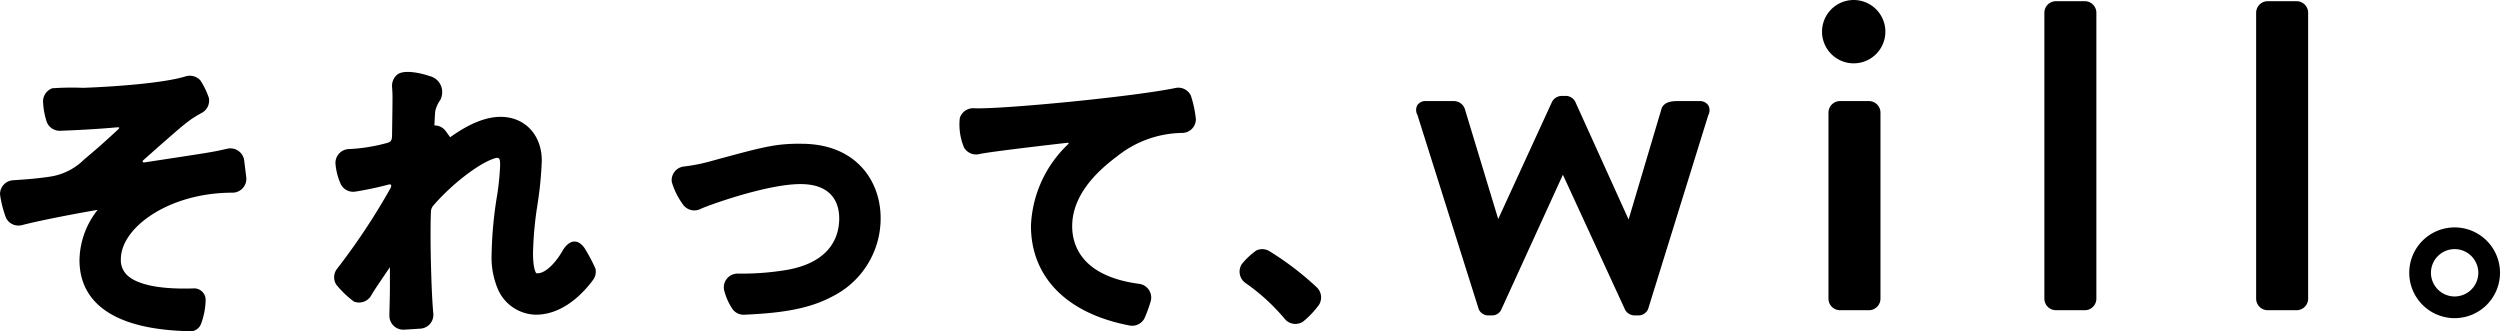 <svg xmlns="http://www.w3.org/2000/svg" width="339.686" height="45" viewBox="0 0 339.686 45"><g transform="translate(-182.795 -704.956)"><path d="M215.976,728.659a1.885,1.885,0,0,0-2.27-1.613l-.484.107c-.6.134-1.167.263-2.517.483-1.143.188-4.734.735-8.191,1.262-.3.074-.5-.086-.167-.357.695-.613,1.368-1.211,1.966-1.745,3.855-3.378,4.17-3.654,5.931-4.636a1.886,1.886,0,0,0,.933-2.008,10.311,10.311,0,0,0-1.149-2.372,1.928,1.928,0,0,0-2.023-.555c-3.068.946-10.08,1.422-13.952,1.552a37.978,37.978,0,0,0-4.149.06,1.905,1.905,0,0,0-1.262,1.735,10.338,10.338,0,0,0,.5,2.826,1.892,1.892,0,0,0,1.836,1.217c3.2-.124,5.634-.284,7.612-.46.561-.05.49.054.151.37-1.564,1.46-2.973,2.7-4.516,3.988a8.284,8.284,0,0,1-4.652,2.335c-1.472.224-2.94.356-5.009.487a1.886,1.886,0,0,0-1.764,1.939,15.351,15.351,0,0,0,.806,3.159,1.883,1.883,0,0,0,2.171,1c2.05-.533,5.857-1.3,9.771-1.987l.521-.09a11.212,11.212,0,0,0-2.474,6.837c0,4.231,2.56,9.341,14.762,9.647a1.571,1.571,0,0,0,1.769-1.03,9.945,9.945,0,0,0,.613-3.282A1.565,1.565,0,0,0,209,746.036c-5.667.166-8-.9-8.947-1.823a2.813,2.813,0,0,1-.836-2.161c0-4.261,6.486-9.028,15.166-9.028a1.883,1.883,0,0,0,1.871-2.112Z" transform="translate(0 -1.888)"/><path d="M270.512,740.409c-.943-1.284-2.1-1.071-2.979.46-.858,1.5-2.235,3.015-3.381,3.015a1,1,0,0,1-.16-.013c-.034-.035-.446-.5-.446-2.734a48.252,48.252,0,0,1,.581-6.424,49.956,49.956,0,0,0,.612-6.134c0-3.5-2.3-5.953-5.6-5.953-2.317,0-4.734,1.251-6.85,2.771l-.6-.832a1.876,1.876,0,0,0-1.543-.77h0c.04-.75.063-1.394.115-1.941a4.175,4.175,0,0,1,.689-1.521,2.338,2.338,0,0,0,.254-1.048,2.216,2.216,0,0,0-1.715-2.2c-1.209-.423-3.65-.962-4.48-.118a2,2,0,0,0-.619,1.536c.034.468.065.911.065,1.513,0,.909-.035,3.234-.062,5.117-.01.675-.134.9-.725,1.054a23.519,23.519,0,0,1-5.165.821,1.883,1.883,0,0,0-1.8,1.937,8.411,8.411,0,0,0,.706,2.787,1.879,1.879,0,0,0,2,1.052,45.057,45.057,0,0,0,4.558-.968c.252-.068.445.082.213.507a89.721,89.721,0,0,1-7.253,10.942,1.885,1.885,0,0,0-.142,2.118,12.777,12.777,0,0,0,2.441,2.347,1.9,1.9,0,0,0,2.332-.831c.286-.507.684-1.109,2.544-3.845,0,.857,0,1.726,0,2.568,0,.96-.023,1.849-.043,2.6-.014.569-.027,1.057-.027,1.438a1.886,1.886,0,0,0,1.884,1.884c.04,0,.079,0,.119,0l2.21-.14A1.884,1.884,0,0,0,250,749.333c-.242-2.422-.376-7.794-.376-10.581,0-1.282.014-2.261.048-3.179a1.407,1.407,0,0,1,.391-.966c2.547-2.922,5.931-5.451,7.874-6.2.989-.38,1.153-.312,1.142.838a36.94,36.94,0,0,1-.4,3.984,53.9,53.9,0,0,0-.755,7.977,11.028,11.028,0,0,0,.869,4.88,5.741,5.741,0,0,0,5.154,3.423c2.737,0,5.492-1.677,7.756-4.723a1.886,1.886,0,0,0,.323-1.552,23.563,23.563,0,0,0-1.509-2.826" transform="translate(-8.328 -1.794)"/><path d="M308.442,728.063c-3.622,0-4.992.374-12.6,2.452l-.057.016a24.177,24.177,0,0,1-3.267.626,1.866,1.866,0,0,0-1.7,2.114,9.962,9.962,0,0,0,1.616,3.181,1.886,1.886,0,0,0,2.321.46c1.088-.5,9.006-3.362,13.54-3.362,4.587,0,5.272,2.929,5.272,4.675,0,2.145-.923,5.9-7.117,6.986a36.6,36.6,0,0,1-6.63.5,1.874,1.874,0,0,0-1.911,2.166,7.987,7.987,0,0,0,1.229,2.755,1.886,1.886,0,0,0,1.44.67l.094,0c4.113-.2,8.428-.562,11.993-2.5a11.841,11.841,0,0,0,6.529-10.638c0-5.023-3.326-10.091-10.758-10.091" transform="translate(-16.743 -3.582)"/><path d="M368.488,720.085a1.885,1.885,0,0,0-2.063-.99c-5.849,1.214-23.913,2.934-27.4,2.753a1.9,1.9,0,0,0-1.911,1.342,8.124,8.124,0,0,0,.571,3.985,1.884,1.884,0,0,0,2.091.9c.946-.233,6.913-.957,12-1.539a.1.1,0,0,1,.08.178,16.15,16.15,0,0,0-5.073,11.1c0,7,4.887,11.939,13.407,13.554a1.834,1.834,0,0,0,.352.034,1.886,1.886,0,0,0,1.636-.952,16.972,16.972,0,0,0,.909-2.5,1.9,1.9,0,0,0-.885-2,1.939,1.939,0,0,0-.761-.248c-7.878-1.057-9.056-5.353-9.056-7.822,0-3.3,2.043-6.483,6.071-9.473a14.469,14.469,0,0,1,8.838-3.205,1.868,1.868,0,0,0,1.9-1.862,15.251,15.251,0,0,0-.7-3.257" transform="translate(-23.908 -2.185)"/><path d="M392.6,750.2a40.343,40.343,0,0,0-6.5-4.951,1.859,1.859,0,0,0-1.719-.04,9.779,9.779,0,0,0-1.957,1.84,1.884,1.884,0,0,0,.513,2.578,27.3,27.3,0,0,1,5.346,4.9,1.859,1.859,0,0,0,1.379.65h.044a1.884,1.884,0,0,0,1.022-.3,12.263,12.263,0,0,0,2.186-2.3,1.886,1.886,0,0,0-.319-2.378" transform="translate(-30.898 -6.21)"/><path d="M448.967,721.079h-2.73c-.78,0-1.959,0-2.369.988l-4.49,15.105-7.231-15.963a1.452,1.452,0,0,0-1.382-.831h-.42a1.512,1.512,0,0,0-1.378.82l-7.306,15.91L417.1,722.07a1.586,1.586,0,0,0-1.459-.99h-3.781a1.33,1.33,0,0,0-1.179.542,1.391,1.391,0,0,0,.006,1.349l8.328,26.387a1.4,1.4,0,0,0,1.387.842h.351a1.357,1.357,0,0,0,1.308-.751l8.389-18.36,8.454,18.351a1.482,1.482,0,0,0,1.382.76h.281a1.441,1.441,0,0,0,1.457-.846l8.183-26.37a1.361,1.361,0,0,0-.005-1.331,1.393,1.393,0,0,0-1.234-.573" transform="translate(-35.298 -2.391)"/><path d="M480.1,704.956a4.3,4.3,0,0,0,0,8.606,4.3,4.3,0,1,0,0-8.606" transform="translate(-45.434 0)"/><path d="M482.342,721.208h-3.991a1.576,1.576,0,0,0-1.537,1.537V748.09a1.577,1.577,0,0,0,1.537,1.537h3.991a1.577,1.577,0,0,0,1.537-1.537V722.745a1.576,1.576,0,0,0-1.537-1.537" transform="translate(-45.576 -2.519)"/><path d="M517.058,705.149h-3.991a1.577,1.577,0,0,0-1.537,1.537V745.6a1.577,1.577,0,0,0,1.537,1.537h3.991a1.577,1.577,0,0,0,1.537-1.537V706.686a1.577,1.577,0,0,0-1.537-1.537" transform="translate(-50.957 -0.03)"/><path d="M551.11,705.149h-3.991a1.577,1.577,0,0,0-1.537,1.537V745.6a1.577,1.577,0,0,0,1.537,1.537h3.991a1.576,1.576,0,0,0,1.537-1.537V706.686a1.577,1.577,0,0,0-1.537-1.537" transform="translate(-56.235 -0.03)"/><path d="M582.533,747.688a6.165,6.165,0,1,1-6.164-6.165,6.164,6.164,0,0,1,6.164,6.165m-9.38,0a3.216,3.216,0,1,0,3.216-3.215,3.215,3.215,0,0,0-3.216,3.215" transform="translate(-60.052 -5.668)"/></g></svg>